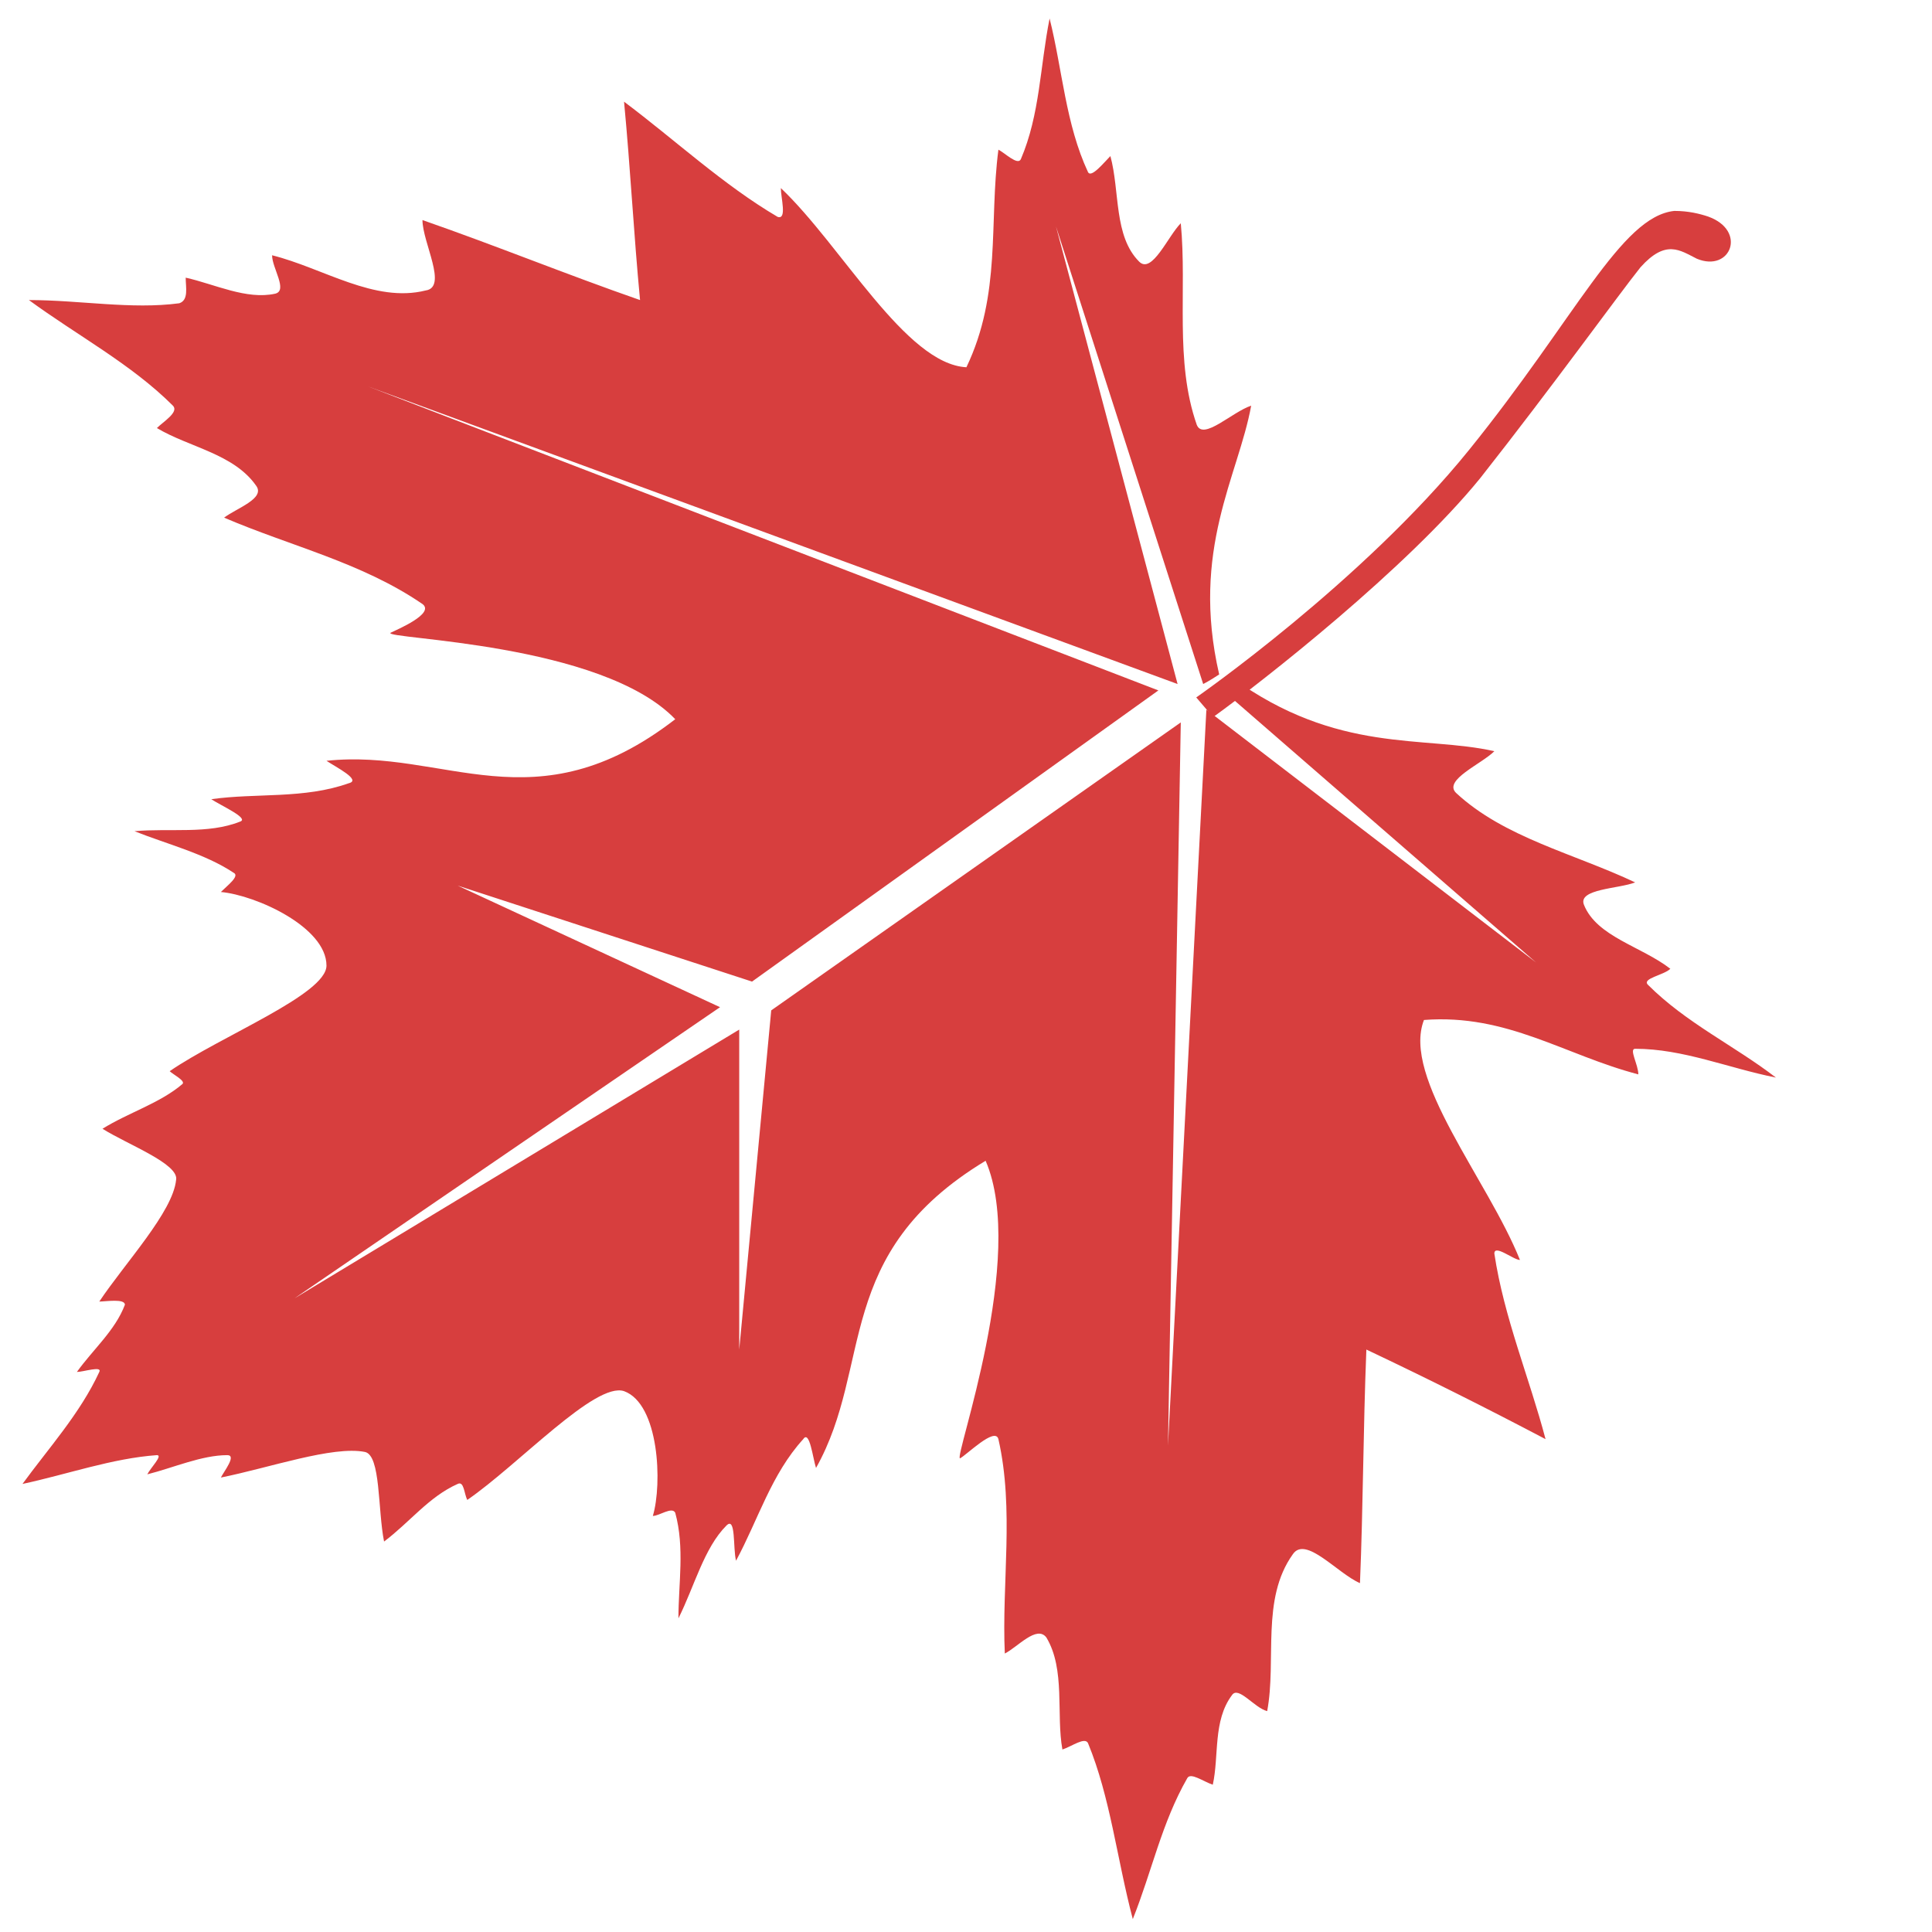 <?xml version="1.0" standalone="no"?><!DOCTYPE svg PUBLIC "-//W3C//DTD SVG 1.1//EN" "http://www.w3.org/Graphics/SVG/1.1/DTD/svg11.dtd"><svg t="1733372025372" class="icon" viewBox="0 0 1024 1024" version="1.1" xmlns="http://www.w3.org/2000/svg" p-id="4921" xmlns:xlink="http://www.w3.org/1999/xlink" width="128" height="128"><path d="M778.62 238.486c-56.64 70.055-144.582 131.167-144.582 131.167l8.943 10.434c26.83-19.377 102.847-78.999 141.601-126.696 38.754-49.188 73.036-96.885 84.961-111.79 13.415-14.905 20.868-8.943 29.811-4.472 17.886 7.453 26.83-14.905 5.962-22.358-4.472-1.491-10.434-2.981-17.886-2.981-28.32 2.981-52.169 56.64-108.809 126.696z" fill="#D73E3E" p-id="4922"></path><path d="M646.192 357.461c-15.263-66.14 10.175-105.146 16.959-142.456-10.175 3.392-25.439 18.655-28.83 10.175-11.871-33.918-5.088-71.228-8.48-106.842-6.784 6.784-15.263 27.134-22.047 20.351-13.567-13.567-10.175-37.31-15.263-55.965-3.392 3.392-10.175 11.871-11.871 8.48-11.871-25.439-13.567-54.269-20.351-81.403-5.088 25.439-5.088 50.877-15.263 74.62-1.696 3.392-8.48-3.392-11.871-5.088-5.088 39.006 1.696 76.316-16.959 115.321-32.222-1.696-66.14-64.444-98.362-94.97 0 5.088 3.392 16.959-1.696 15.263-28.83-16.959-54.269-40.702-81.403-61.052 3.392 35.614 5.088 69.532 8.48 105.146-39.006-13.567-76.316-28.83-115.321-42.398 0 11.871 13.567 35.614 1.696 37.31-27.134 6.784-54.269-11.871-81.403-18.655 0 6.784 8.48 18.655 1.696 20.351-15.263 3.392-32.222-5.088-47.485-8.48 0 5.088 1.696 11.871-3.392 13.567-25.439 3.392-52.573-1.696-79.707-1.696 25.439 18.655 54.269 33.918 76.316 55.965 3.392 3.392-5.088 8.48-8.48 11.871 16.959 10.175 40.702 13.567 52.573 30.526 5.088 6.784-10.175 11.871-16.959 16.959 35.614 15.263 72.924 23.743 105.146 45.789 6.784 5.088-13.567 13.567-16.959 15.263-3.392 3.392 111.93 5.088 150.935 45.789-74.62 57.661-122.105 15.263-184.853 22.047 5.088 3.392 18.655 10.175 11.871 11.871-23.743 8.48-49.181 5.088-72.924 8.48 5.088 3.392 20.351 10.175 15.263 11.871-16.959 6.784-37.31 3.392-55.965 5.088 16.959 6.784 37.31 11.871 52.573 22.047 3.392 1.696-3.392 6.784-6.784 10.175 18.655 1.696 55.965 18.655 55.965 39.006 0 15.263-55.965 37.31-83.099 55.965 1.696 1.696 8.48 5.088 6.784 6.784-11.871 10.175-28.83 15.263-42.398 23.743 13.567 8.48 40.702 18.655 39.006 27.134-1.696 16.959-27.134 44.093-40.702 64.444 3.392 0 13.567-1.696 13.567 1.696-5.088 13.567-16.959 23.743-25.439 35.614 3.392 0 13.567-3.392 11.871 0-10.175 22.047-27.134 40.702-40.702 59.357 23.743-5.088 47.485-13.567 71.228-15.263 3.392 0-3.392 6.784-5.088 10.175 13.567-3.392 28.83-10.175 42.398-10.175 5.088 0-1.696 8.48-3.392 11.871 25.439-5.088 59.357-16.959 76.316-13.567 8.48 1.696 6.784 30.526 10.175 47.485 13.567-10.175 23.743-23.743 39.006-30.526 3.392-1.696 3.392 5.088 5.088 8.48 27.134-18.655 67.836-62.748 83.099-57.661 18.655 6.784 20.351 49.181 15.263 66.14 3.392 0 10.175-5.088 11.871-1.696 5.088 18.655 1.696 37.31 1.696 55.965 8.48-16.959 13.567-37.31 25.439-49.181 5.088-5.088 3.392 11.871 5.088 18.655 11.871-22.047 18.655-45.789 35.614-64.444 3.392-5.088 5.088 10.175 6.784 15.263 30.526-54.269 8.48-113.625 89.883-162.807 22.047 50.877-16.959 157.719-13.567 157.719 3.392-1.696 18.655-16.959 20.351-10.175 8.48 37.31 1.696 76.316 3.392 113.625 6.784-3.392 16.959-15.263 22.047-8.48 10.175 16.959 5.088 40.702 8.48 59.357 5.088-1.696 11.871-6.784 13.567-3.392 11.871 28.83 15.263 61.052 23.743 93.275 10.175-25.439 15.263-50.877 28.83-74.62 1.696-3.392 8.48 1.696 13.567 3.392 3.392-15.263 0-33.918 10.175-47.485 3.392-5.088 11.871 6.784 18.655 8.48 5.088-27.134-3.392-59.357 13.567-83.099 6.784-10.175 23.743 10.175 35.614 15.263 1.696-40.702 1.696-81.403 3.392-123.801 32.222 15.263 62.748 30.526 94.97 47.485-8.48-32.222-22.047-64.444-27.134-98.362 0-5.088 10.175 3.392 13.567 3.392-16.959-42.398-62.748-96.666-50.877-127.193 44.093-3.392 74.62 18.655 113.625 28.83 0-5.088-5.088-13.567-1.696-13.567 25.439 0 49.181 10.175 74.62 15.263-22.047-16.959-47.485-28.83-67.836-49.181-3.392-3.392 8.48-5.088 11.871-8.48-15.263-11.871-39.006-16.959-45.789-33.918-3.392-8.48 18.655-8.48 27.134-11.871-32.222-15.263-69.532-23.743-94.97-47.485-6.784-6.784 13.567-15.263 20.351-22.047-37.31-8.48-83.099 1.696-139.064-39.006-1.696 1.696-5.088 3.392-6.784 5.088l167.894 145.848-174.678-133.976-20.351 390.057 6.784-383.274-217.075 152.631-16.959 179.766 0-169.59-235.73 142.456 225.555-154.327-139.064-64.444 156.023 50.877 215.38-154.327-418.888-161.111L624.146 362.549l-64.444-242.514L637.713 362.549s3.392-1.696 8.48-5.088z" fill="#D73E3E" p-id="4923"></path></svg>